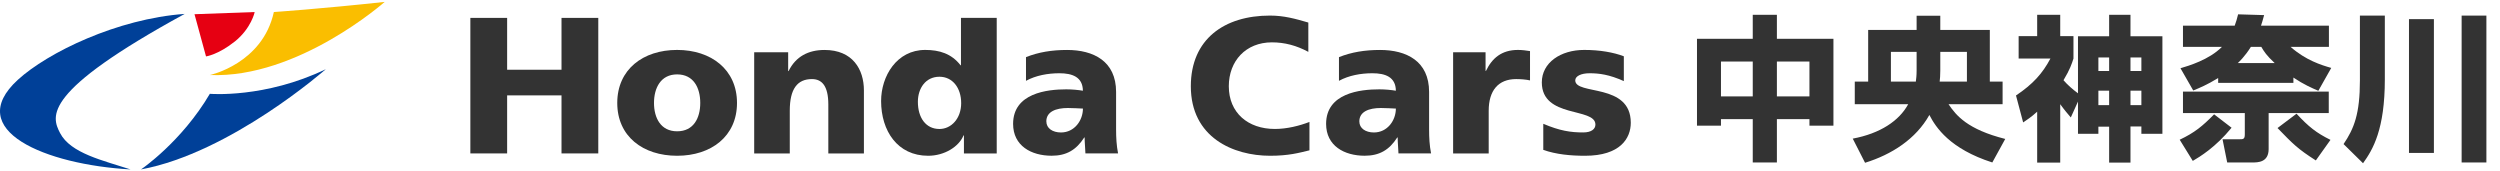 <svg width="321" height="22" viewBox="0 0 321 22" fill="none" xmlns="http://www.w3.org/2000/svg">
<path d="M2.293 10.245C-4.807 16.735 5.863 21.145 16.764 21.755C13.254 20.605 9.063 19.695 7.713 17.085C6.583 14.905 5.413 11.775 23.713 1.785C15.043 2.405 6.123 6.745 2.293 10.245Z" fill="#004098"/>
<path d="M26.953 9.635C26.953 9.635 33.714 8.175 35.163 1.545C35.163 1.545 40.974 1.155 49.394 0.245C49.394 0.245 38.283 10.085 26.953 9.635Z" fill="#FABE00"/>
<path d="M41.834 8.885C41.834 8.885 29.623 19.625 18.104 21.755C18.104 21.755 23.303 18.235 26.944 12.045C26.944 12.045 33.993 12.655 41.834 8.885Z" fill="#004098"/>
<path d="M30.123 5.345C28.023 7.025 26.453 7.245 26.453 7.245L24.974 1.825L32.703 1.545C32.703 1.545 32.273 3.635 30.123 5.355V5.345Z" fill="#E60012"/>
<path d="M174.538 15.589C174.538 14.341 175.756 13.868 177.303 13.868C177.986 13.868 178.647 13.92 179.23 13.941C179.23 15.464 178.139 17.009 176.413 17.009C175.349 17.009 174.538 16.484 174.538 15.589ZM183.75 19.703C183.549 18.683 183.496 17.659 183.496 16.639V11.803C183.496 7.839 180.579 6.415 177.202 6.415C175.248 6.415 173.548 6.69 171.923 7.336V10.378C173.194 9.681 174.74 9.406 176.212 9.406C177.863 9.406 179.208 9.879 179.23 11.648C178.647 11.549 177.833 11.471 177.101 11.471C174.665 11.471 170.272 11.944 170.272 15.908C170.272 18.726 172.607 19.996 175.222 19.996C177.101 19.996 178.371 19.273 179.409 17.651H179.462C179.462 18.322 179.541 18.997 179.563 19.695H183.75V19.703Z" fill="#333333"/>
<path d="M134.348 15.589C134.348 14.341 135.566 13.868 137.117 13.868C137.8 13.868 138.461 13.92 139.048 13.941C139.048 15.464 137.958 17.009 136.232 17.009C135.163 17.009 134.352 16.484 134.352 15.589H134.348ZM143.56 19.703C143.359 18.683 143.306 17.659 143.306 16.639V11.803C143.306 7.839 140.389 6.415 137.016 6.415C135.062 6.415 133.363 6.69 131.737 7.336V10.378C133.008 9.681 134.554 9.406 136.026 9.406C137.673 9.406 139.022 9.879 139.044 11.648C138.461 11.549 137.647 11.471 136.911 11.471C134.475 11.471 130.082 11.944 130.082 15.908C130.082 18.726 132.416 19.996 135.031 19.996C136.911 19.996 138.177 19.273 139.219 17.651H139.267C139.267 18.322 139.346 18.997 139.368 19.695H143.556L143.56 19.703Z" fill="#333333"/>
<path d="M101.206 9.126H101.254C102.17 7.254 103.795 6.415 105.875 6.415C109.48 6.415 110.926 8.907 110.926 11.6V19.703H106.357V13.421C106.357 10.976 105.494 10.154 104.25 10.154C102.371 10.154 101.407 11.424 101.407 14.217V19.703H96.838V6.712H101.201V9.126H101.206Z" fill="#333333"/>
<path d="M203.528 20C201.627 20 199.818 19.824 198.158 19.247V15.895C200.291 16.799 201.675 17.005 203.278 17.005C204.365 17.005 204.851 16.549 204.851 15.994C204.851 13.756 197.969 15.228 197.969 10.58C197.969 8.046 200.374 6.411 203.414 6.411C205.407 6.411 207.181 6.721 208.5 7.228V10.413C206.621 9.569 205.324 9.406 204.102 9.406C202.989 9.406 202.262 9.789 202.262 10.318C202.262 12.267 209.393 10.598 209.393 15.761C209.393 17.762 208.036 20 203.524 20H203.528Z" fill="#333333"/>
<path d="M196.449 10.322C195.954 10.206 195.205 10.154 194.675 10.154C192.384 10.154 191.149 11.622 191.149 14.217V19.703H186.58V6.712H190.746V9.104H190.799C191.583 7.461 192.822 6.411 194.907 6.411C195.437 6.411 195.998 6.488 196.454 6.561V10.322H196.449Z" fill="#333333"/>
<path d="M86.943 16.859C84.836 16.859 83.973 15.137 83.973 13.218C83.973 11.299 84.836 9.552 86.943 9.552C89.05 9.552 89.913 11.269 89.913 13.218C89.913 15.168 89.05 16.859 86.943 16.859ZM86.943 20C91.306 20 94.631 17.509 94.631 13.218C94.631 8.928 91.306 6.411 86.943 6.411C82.58 6.411 79.256 8.902 79.256 13.218C79.256 17.534 82.58 20 86.943 20Z" fill="#333333"/>
<path d="M117.856 13.068C117.856 11.346 118.846 9.853 120.624 9.853C122.298 9.853 123.415 11.273 123.415 13.244C123.415 15.215 122.144 16.562 120.624 16.562C118.898 16.562 117.856 15.142 117.856 13.072V13.068ZM127.979 2.297H123.388V8.382H123.336C122.171 6.884 120.62 6.411 118.793 6.411C115.14 6.411 113.134 9.776 113.134 12.969C113.134 16.807 115.241 20 119.174 20C121.281 20 123.134 18.825 123.717 17.384H123.769V19.703H127.979V2.297Z" fill="#333333"/>
<path d="M60.394 2.297H65.116V8.954H72.098V2.297H76.82V19.699H72.098V12.246H65.116V19.699H60.394V2.297Z" fill="#333333"/>
<path d="M168.13 19.303C166.785 19.626 165.488 20 163.079 20C158.357 20 152.903 17.655 152.903 11.075C152.903 5.016 157.218 2 163.057 2C164.858 2 166.29 2.4 167.99 2.895V6.66C166.465 5.838 164.936 5.438 163.311 5.438C159.96 5.438 157.779 7.831 157.779 11.071C157.779 14.488 160.241 16.558 163.692 16.558C165.239 16.558 166.842 16.157 168.134 15.658V19.299L168.13 19.303Z" fill="#333333"/>
<path d="M217.893 16.14V4.98H225.053V1.9H228.153V4.98H235.413V16.14H232.333V15.3H228.153V20.86H225.053V15.3H220.973V16.14H217.893ZM225.053 7.9H220.973V12.38H225.053V7.9ZM232.333 7.9H228.153V12.38H232.333V7.9ZM246.093 3.84V2.02H249.133V3.84H255.493V10.48H257.133V13.38H250.193C251.173 14.84 252.633 16.62 257.473 17.84L255.813 20.86C250.373 19.12 248.553 16.36 247.733 14.76C245.993 17.86 242.893 19.84 239.473 20.9L237.893 17.8C241.413 17.14 243.853 15.52 245.013 13.38H238.153V10.48H239.873V3.84H246.093ZM246.093 9.04V6.66H242.793V10.48H245.993C246.033 10.12 246.093 9.76 246.093 9.04ZM249.133 6.66V9.06C249.133 9.76 249.093 10.08 249.053 10.48H252.553V6.66H249.133ZM264.533 13.38V20.88H261.573V14.34C260.793 15.06 260.233 15.4 259.773 15.72L258.853 12.26C261.033 10.8 262.253 9.44 263.273 7.52H259.193V4.64H261.573V1.9H264.533V4.64H266.233V7.52C266.013 8.2 265.793 8.9 264.953 10.3C265.473 10.9 266.133 11.48 266.813 11.98V4.66H270.813V1.9H273.553V4.66H277.653V17.18H274.953V16.24H273.553V20.88H270.813V16.26H269.433V17.18H266.813V13.04L265.893 15.08C265.513 14.64 265.113 14.18 264.533 13.38ZM270.813 7.38H269.433V9.12H270.813V7.38ZM274.953 7.38H273.553V9.12H274.953V7.38ZM274.953 11.64H273.553V13.5H274.953V11.64ZM270.813 11.64H269.433V13.5H270.813V11.64ZM284.813 10.64V10.02C283.333 10.92 282.433 11.28 281.613 11.62L279.973 8.76C280.993 8.46 283.653 7.68 285.293 6.02H280.293V3.3H286.933C287.113 2.84 287.213 2.46 287.373 1.84L290.713 1.94C290.533 2.58 290.453 2.9 290.313 3.3H299.033V6.02H294.113C296.033 7.72 298.053 8.36 299.333 8.72L297.673 11.66C296.853 11.3 295.813 10.86 294.473 9.96V10.64H284.813ZM287.333 8.1H292.073C291.013 7.12 290.693 6.6 290.353 6.02H289.013C288.213 7.3 287.453 7.98 287.333 8.1ZM299.013 11.76V14.52H291.293V19.14C291.293 20.86 289.893 20.86 289.213 20.86H285.973L285.373 17.88H287.553C288.013 17.88 288.233 17.88 288.233 17.26V14.52H280.293V11.76H299.013ZM284.293 14.68L286.533 16.4C284.473 18.92 282.473 20.12 281.553 20.66L279.873 17.94C281.813 17.02 282.793 16.2 284.293 14.68ZM299.233 17.96L297.353 20.6C295.013 19.1 294.473 18.54 292.433 16.44L294.873 14.6C296.433 16.28 297.413 17.06 299.233 17.96ZM303.013 10.32V2H306.213V10.16C306.213 16.62 304.693 19.18 303.413 20.96L300.913 18.5C302.273 16.5 303.013 14.6 303.013 10.32ZM309.313 19.64V2.46H312.513V19.64H309.313ZM316.073 20.86V2H319.253V20.86H316.073Z" fill="#333333"/>
</svg>
